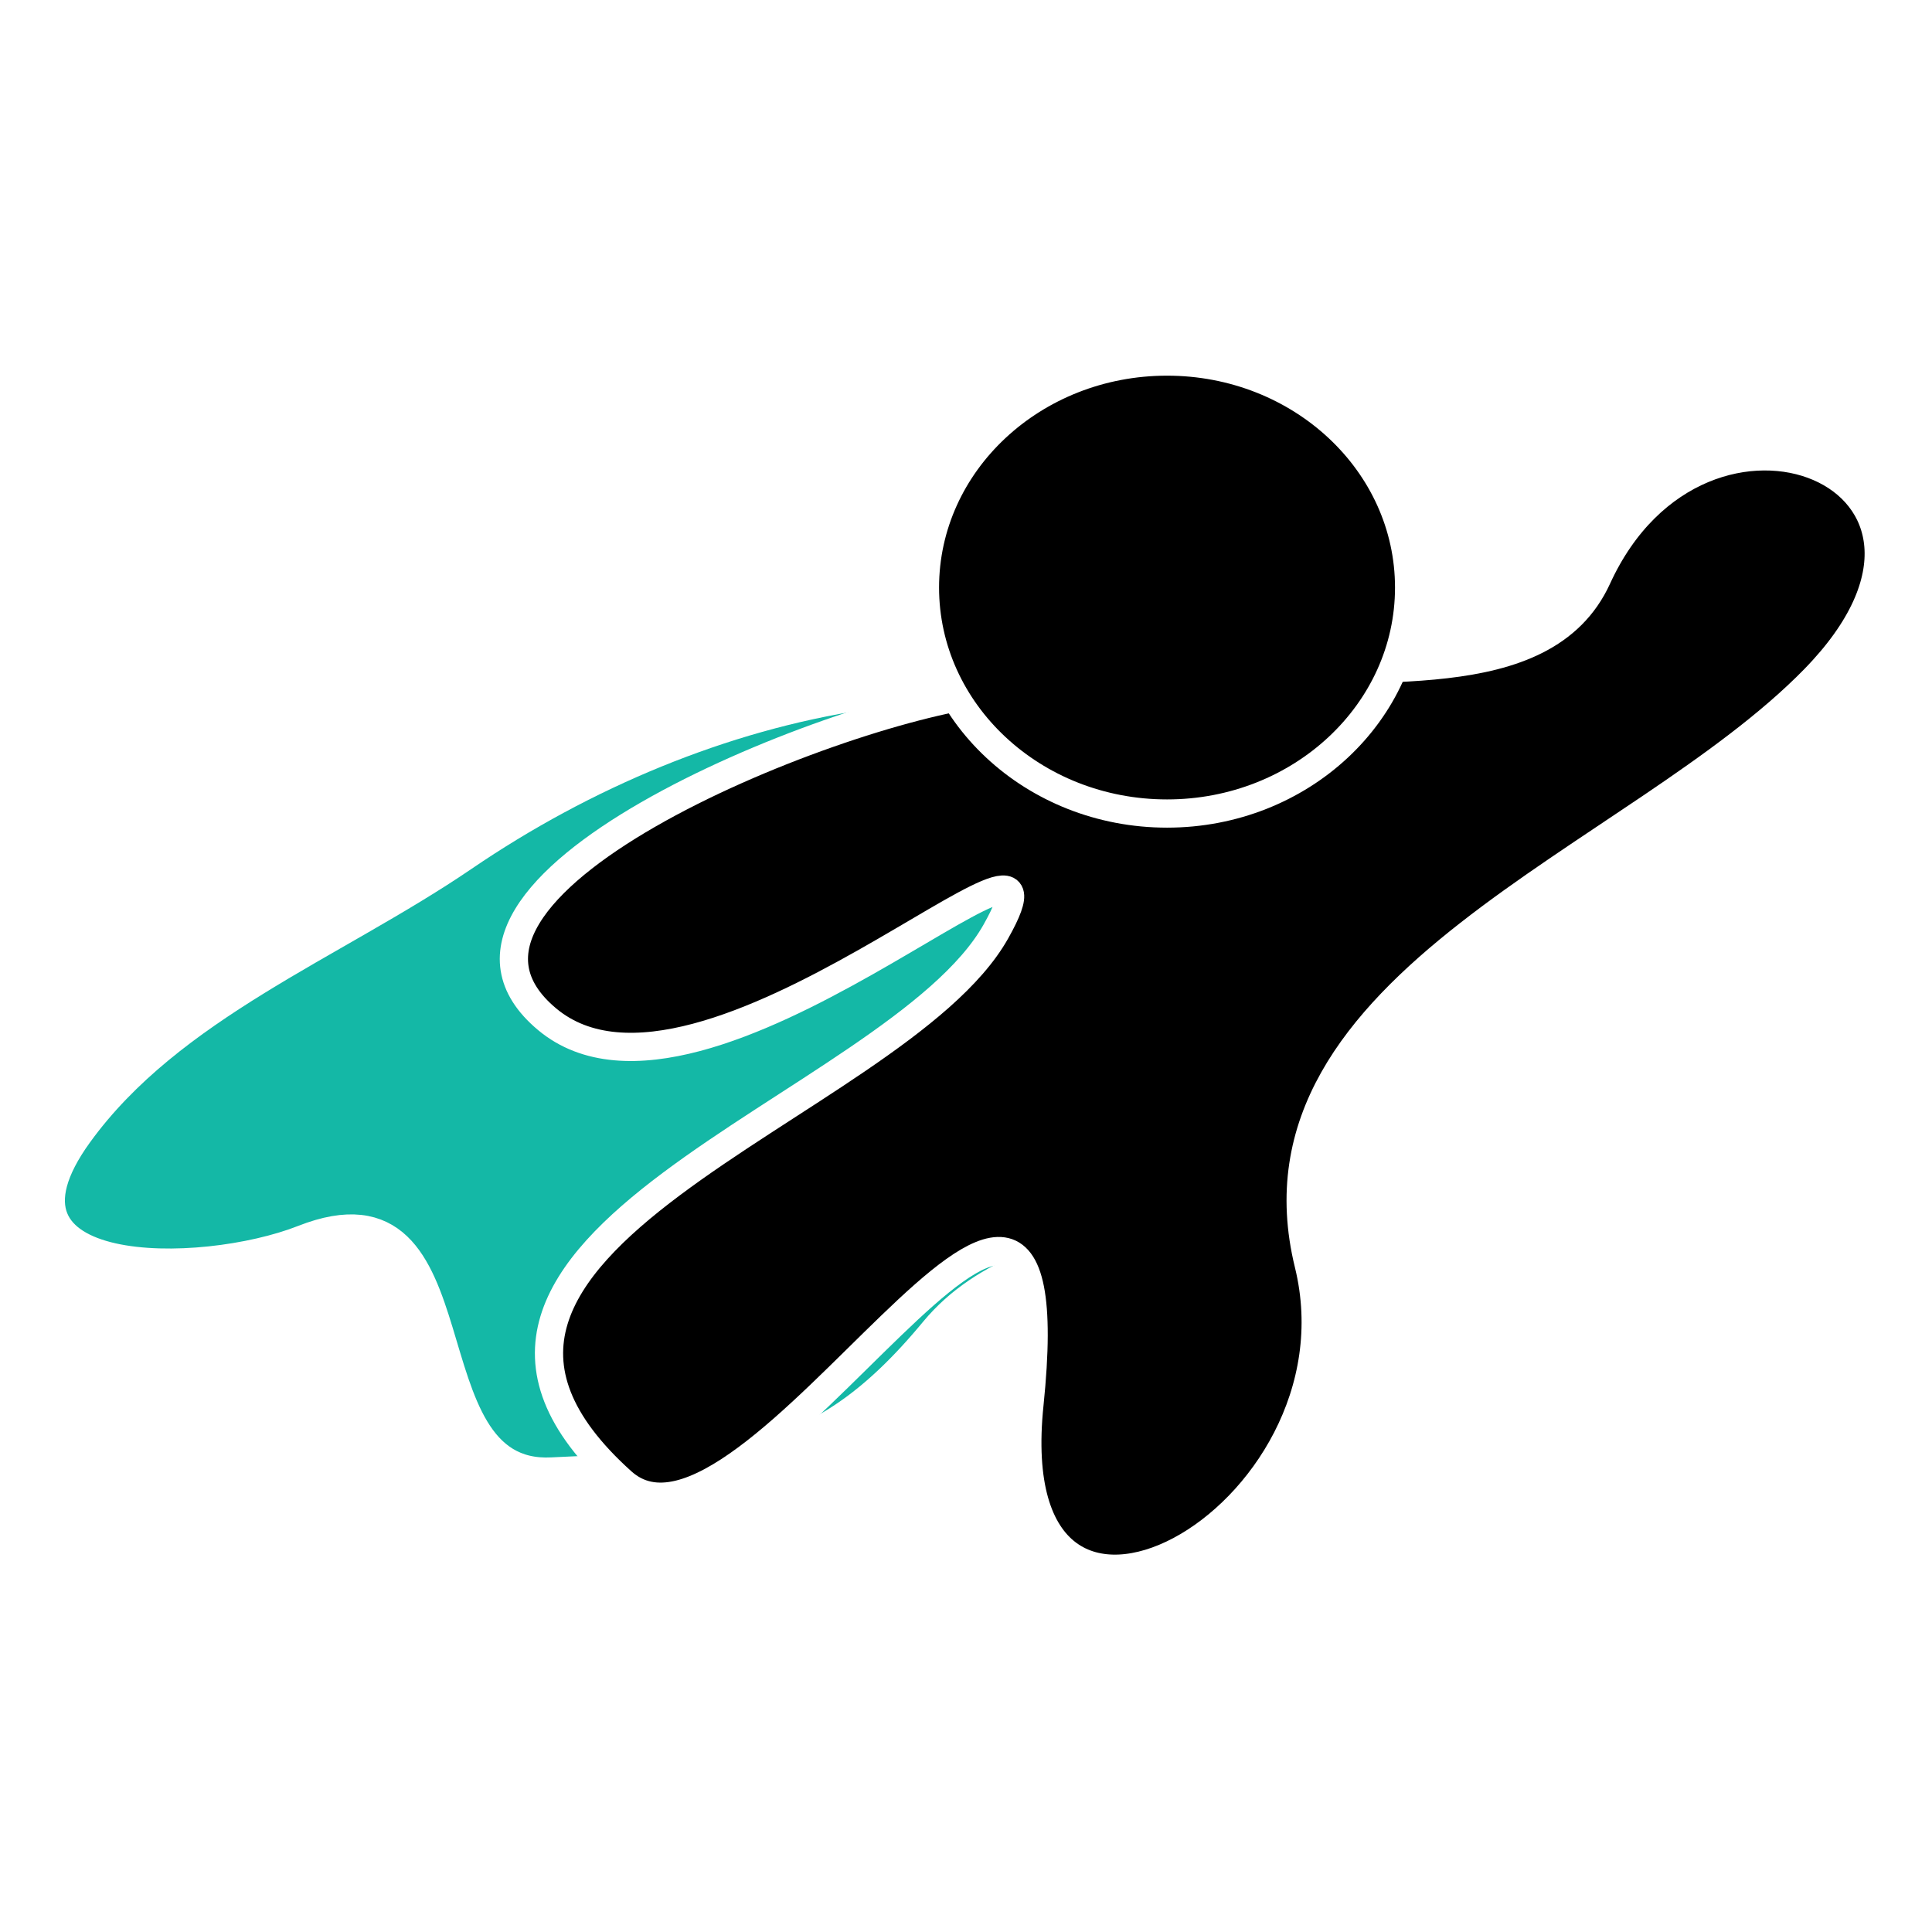 <svg height="36" viewBox="0 0 36 36" width="36" xmlns="http://www.w3.org/2000/svg"><g fill="none" fill-rule="evenodd"><path d="m0 0h36v36h-36z" fill="#fff"/><g fill-rule="nonzero" stroke="#fff" stroke-width=".526" transform="translate(.947 6.737)"><g transform="translate(0 1.766)"><path d="m22.655 5.569c-4.627-2.418-10.46-1.169-14.961 1.899-2.424 1.652-5.459 2.789-7.176 5.16-1.997 2.757 2.283 2.706 4.184 1.958 3.379-1.328 1.83 4.48 4.638 4.33 3.222-.172 4.851.118 7.114-2.62 1.911-2.312 5.824-1.25 7.226-4.448.499-1.213.978-2.488 1.819-3.506" fill="#14b8a6"/><path d="m17.437 4.399c-2.986.374-11.101 3.662-8.187 6.092 2.914 2.429 10.096-4.714 8.357-1.632-1.874 3.321-11.922 5.797-6.963 10.251 2.423 2.176 8.421-9.464 7.591-1.444-.621 5.995 6.367 2.137 5.203-2.613-1.289-5.258 6.112-7.511 9.425-10.906 3.676-3.767-2.105-6.13-4.049-1.882-.997 2.179-4.336 1.499-6.564 1.834" fill="#000"/></g><path d="m25.31 4.211c0 2.325-2.02 4.211-4.511 4.211s-4.511-1.885-4.511-4.211 2.02-4.211 4.511-4.211 4.511 1.885 4.511 4.211z" fill="#000"/></g></g></svg>